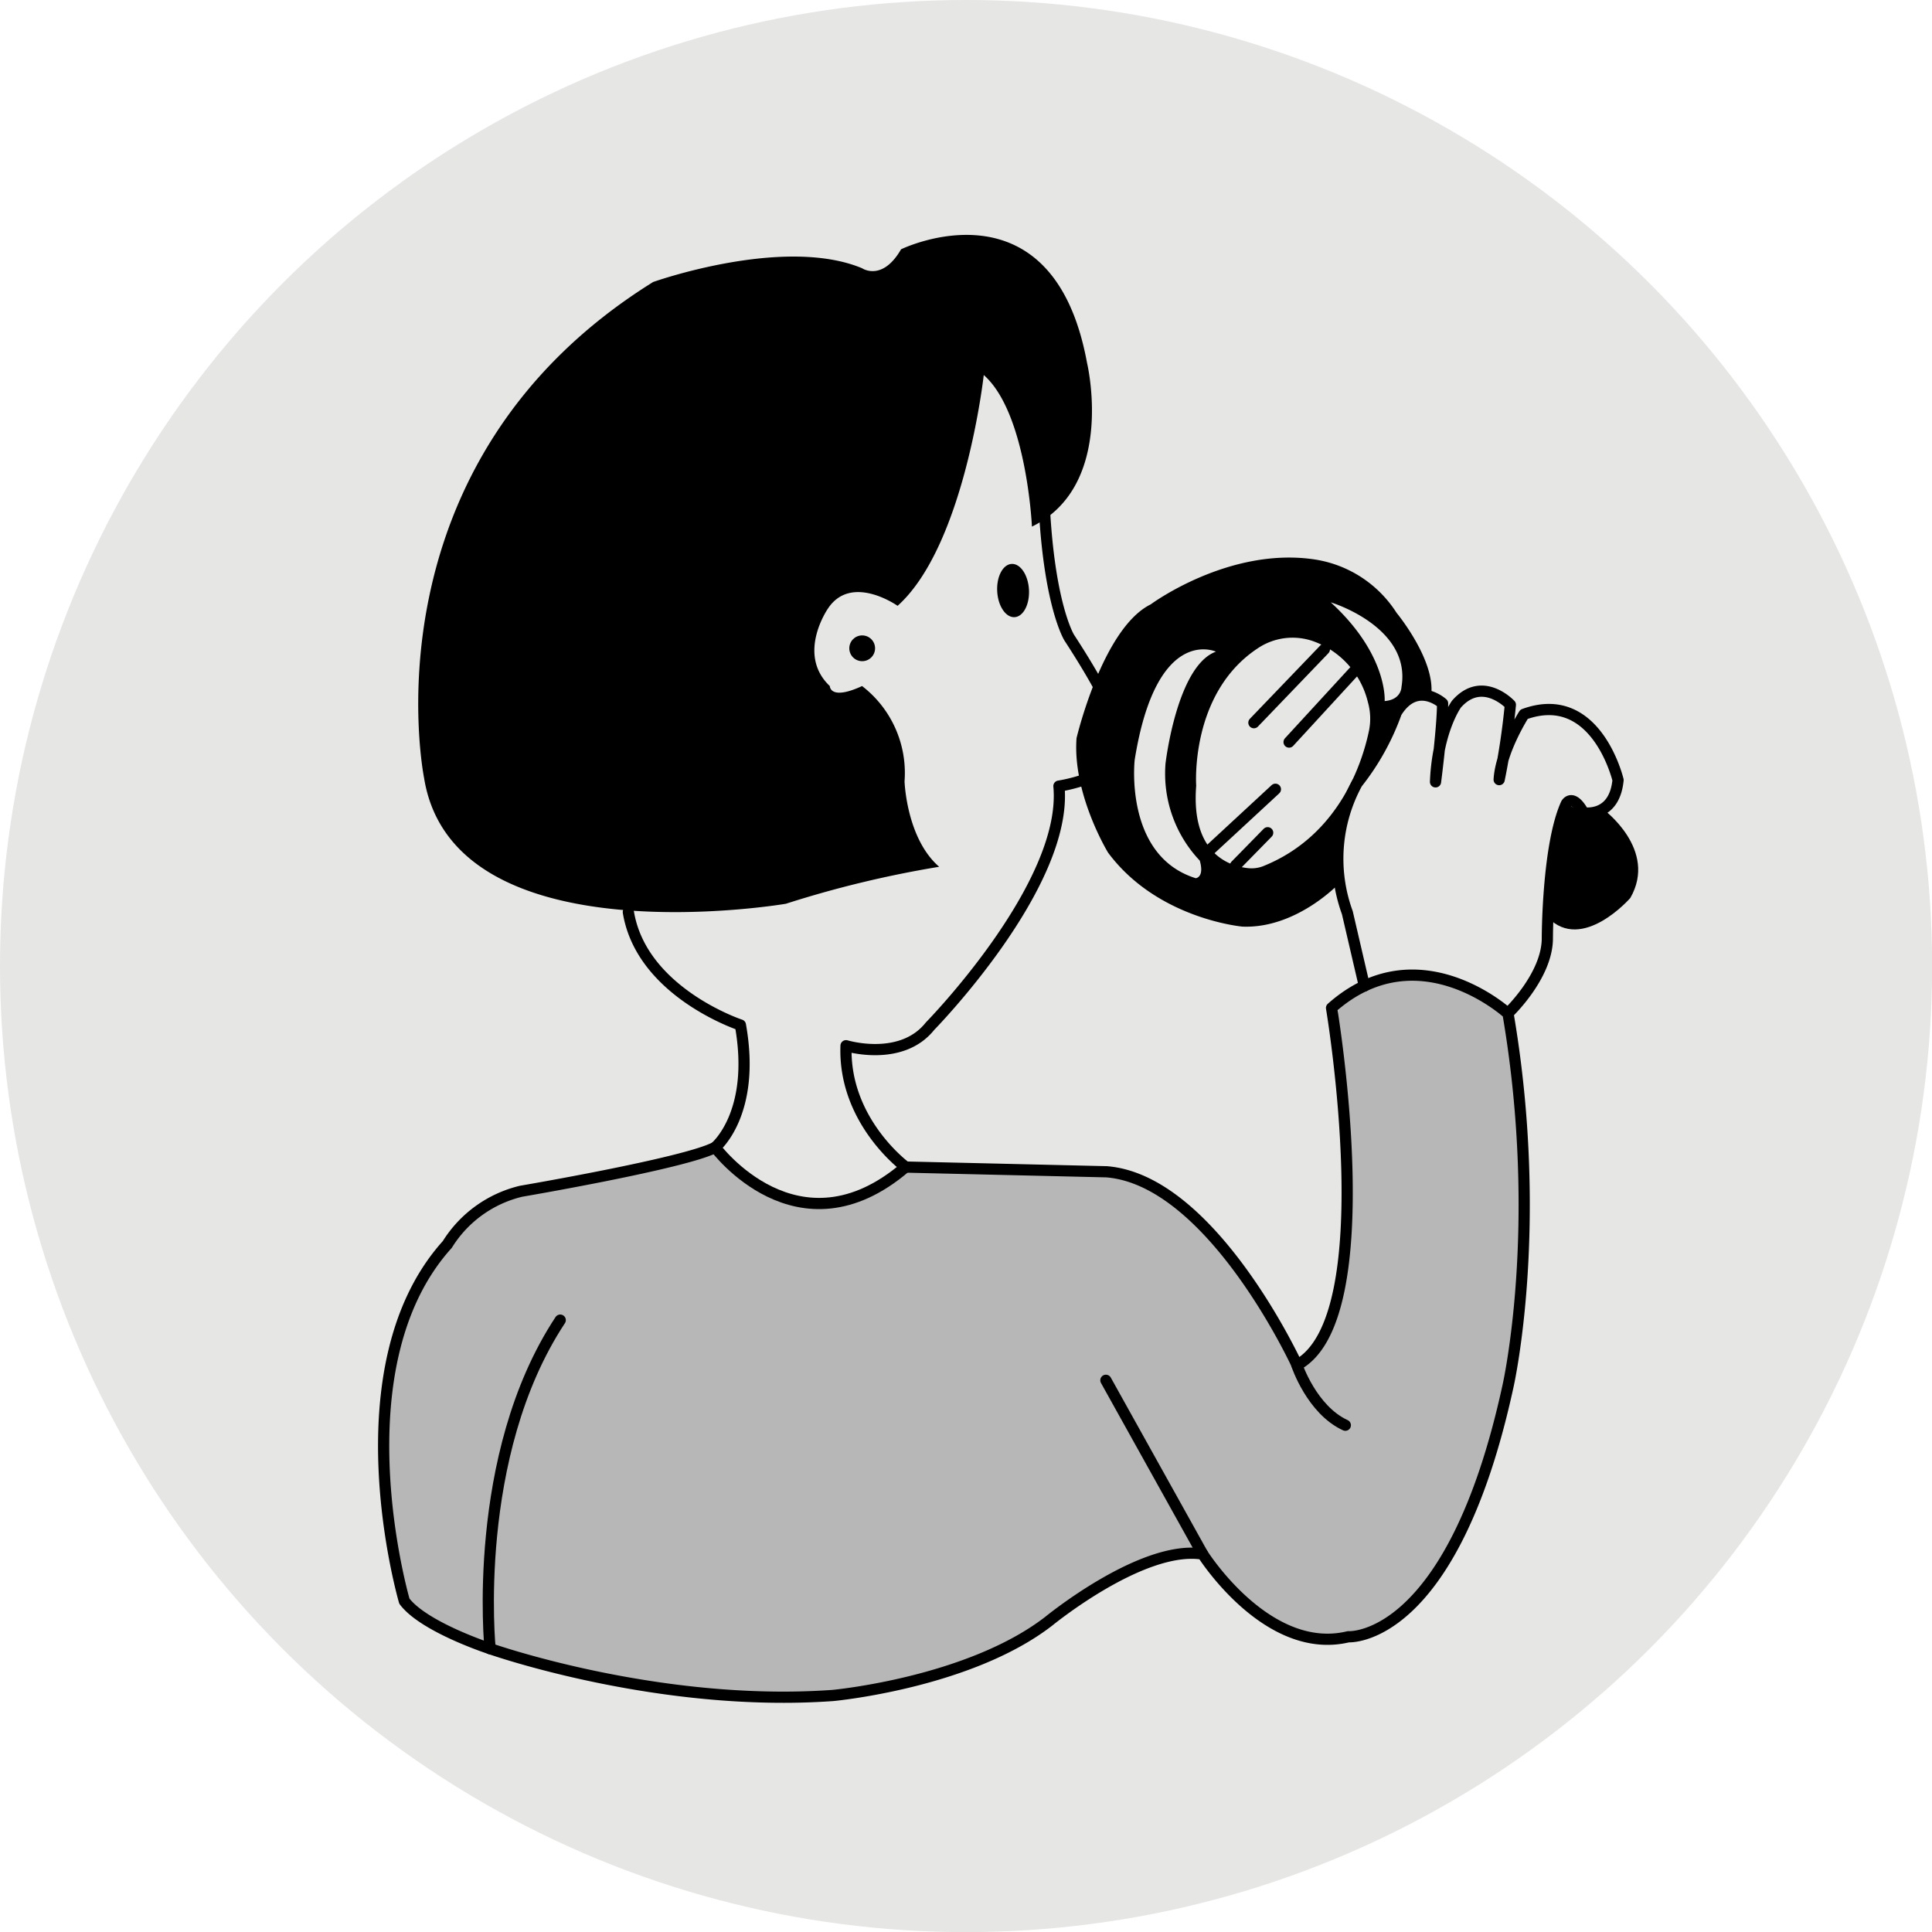 <?xml version="1.0" encoding="UTF-8"?> <svg xmlns="http://www.w3.org/2000/svg" viewBox="0 0 172.43 172.43"> <defs> <style>.cls-1{fill:#e6e6e5;}.cls-2{fill:#b7b7b7;}.cls-3{fill:none;stroke:#000;stroke-linecap:round;stroke-linejoin:round;}</style> </defs> <title>Ресурс 41</title> <g id="Слой_2" data-name="Слой 2"> <g id="Слой_2-2" data-name="Слой 2"> <circle class="cls-1" cx="86.22" cy="86.22" r="86.22"></circle> <polygon class="cls-2" points="42.17 146.58 37.33 144.08 35.8 141.82 34.72 136.05 34.48 124.5 36.29 116.97 37.92 113.75 41.74 108.86 43.75 107.39 48.74 105.92 57.72 104.14 63.83 102.4 65.55 104.22 67.79 105.85 71.56 107.26 76.18 106.88 78.33 105.92 80.83 104.15 85.13 104.25 93.07 104.43 98.74 104.56 103.77 106.41 107.67 109.72 110.95 113.72 114.88 120.1 115.74 121.81 117.26 120.53 118.73 117.81 120.08 110.61 120.17 103.57 119.57 95.56 119.32 91.06 119.51 89.37 123.24 87.41 127.77 87.16 131.86 88.59 133.94 89.92 134.98 92.99 135.7 99.46 136.02 106.65 135.71 115.3 134.58 123.69 132.63 130.94 130.42 136.53 128.39 140.12 125.17 143.86 122.38 145.61 119.26 146.24 115.74 145.83 110.66 142.62 107.84 139.43 106.5 138.69 103.8 138.99 96.35 142.67 91.3 146.22 83.84 149.36 72.63 151.41 65.68 151.35 56.88 150.34 48.14 148.46 42.17 146.58"></polygon> <path d="M143.08,72.22s4.92,3.6,2.42,7.93c0,0-4.28,4.9-7.35,1.74l.68-6.76,1-3.37,1.54.8Z"></path> <path class="cls-3" d="M63.83,102.4s7.38,10,17,1.75"></path> <line class="cls-3" x1="98.7" y1="123.19" x2="107.33" y2="138.69"></line> <path class="cls-3" d="M43.74,147.15S42,129.94,50,117.82"></path> <path class="cls-3" d="M115.74,121.82s1.33,4,4.33,5.38"></path> <path d="M124.64,54.69a10.55,10.55,0,0,0-7.25-4.75c-7.69-1.19-14.69,4-14.69,4-4.31,2.13-6.62,11.94-6.62,11.94-.37,5,2.81,10.21,2.81,10.21,4.4,5.94,12,6.61,12,6.61,4.81.19,8.59-3.82,8.59-3.82l0-3.86,1.34-4.1,1.44-2.57,1.41-2.58.69-1.61.85-1.36,1.12-.66,1.37.1C128.28,59.09,124.64,54.69,124.64,54.69ZM106.72,78.38c-6.42-2-5.45-10.56-5.45-10.56,1.94-12.12,7.25-9.66,7.25-9.66-3.5,1.28-4.5,10-4.5,10a11.29,11.29,0,0,0,3.06,8.65C107.51,78.32,106.72,78.38,106.72,78.38Zm15.47-13.21c-.56,2.75-2.6,9.38-9.44,12.13a2.87,2.87,0,0,1-1.38.18c-1.64-.18-5.09-1.27-4.61-7.35,0,0-.59-8.24,5.48-12.26a5.57,5.57,0,0,1,5-.63,7.69,7.69,0,0,1,4.85,5.45A5.36,5.36,0,0,1,122.19,65.17Zm2.89-3.85s0,1.13-1.5,1.25c0,0,.31-4.12-4.81-8.81C118.76,53.75,126,55.94,125.08,61.32Z"></path> <line class="cls-3" x1="111.91" y1="64.5" x2="118.2" y2="57.95"></line> <line class="cls-3" x1="115.05" y1="66.23" x2="120.84" y2="59.93"></line> <line class="cls-3" x1="113.83" y1="70.44" x2="108.07" y2="75.77"></line> <line class="cls-3" x1="113.14" y1="74.32" x2="110.27" y2="77.25"></line> <path class="cls-3" d="M56.08,81.4c1.17,7.17,10,10.08,10,10.08,1.42,7.92-2.25,10.92-2.25,10.92-2.67,1.42-17.33,3.92-17.33,3.92a10.68,10.68,0,0,0-6.58,4.75c-9.92,11-3.83,31.83-3.83,31.83,1.75,2.33,7.67,4.25,7.67,4.25s15,5.29,30.58,4.17c0,0,12.13-1.12,19.25-6.62,0,0,8.37-6.87,13.75-6,0,0,5.75,9.13,13,7.38,0,0,9.25.63,14.25-22.37,0,0,3.25-14.25,0-33.25,0,0-8-7.37-15.75-.5,0,0,4.67,27.71-3.08,31.87,0,0-7.58-16.5-17-17.25l-17.92-.42s-5.58-4.08-5.33-10.83c0,0,4.92,1.5,7.5-1.75,0,0,12.33-12.58,11.5-21.42,0,0,4.58-.67,5.42-2.92,0,0,1.58-1-4.5-10.33,0,0-1.83-2.92-2.25-12.17"></path> <path class="cls-3" d="M134.58,90.44s3.52-3.32,3.52-6.7c0,0,0-8.29,1.69-12,0,0,.54-1,1.54.8,0,0,2.75.5,3.08-2.92,0,0-1.94-8.23-8.39-5.87,0,0-2.07,3.22-2.22,5.83a64.58,64.58,0,0,0,1-6.68s-2.5-2.69-4.81-.06c0,0-1.69,2.31-1.87,6.94,0,0,.63-4.87.63-7,0,0-2.31-2.12-4.13.81a22.17,22.17,0,0,1-3.5,6.31,14.06,14.06,0,0,0-.87,11.56L121.77,88"></path> <ellipse cx="90.42" cy="52.7" rx="1.42" ry="2.38" transform="translate(-2.77 5.07) rotate(-3.16)"></ellipse> <circle cx="76.95" cy="57.86" r="1.15"></circle> <path d="M83.82,77.36a95.51,95.51,0,0,0-13.68,3.3S40.47,85.73,37.85,69.44c0,0-5.69-28,20.44-44.27,0,0,11.64-4.15,18.65-1.23,0,0,1.79,1.23,3.48-1.69,0,0,13.53-6.61,16.6,10.15,0,0,2.61,10.91-4.92,14.6,0,0-.46-10.15-4.3-13.53,0,0-1.69,15.22-7.69,20.6,0,0-4.13-2.92-6.22.25,0,0-2.83,4.07.17,6.91,0,0,0,1.33,2.88,0a9.78,9.78,0,0,1,3.79,8.5S80.89,74.82,83.82,77.36Z"></path> </g> </g> </svg> 